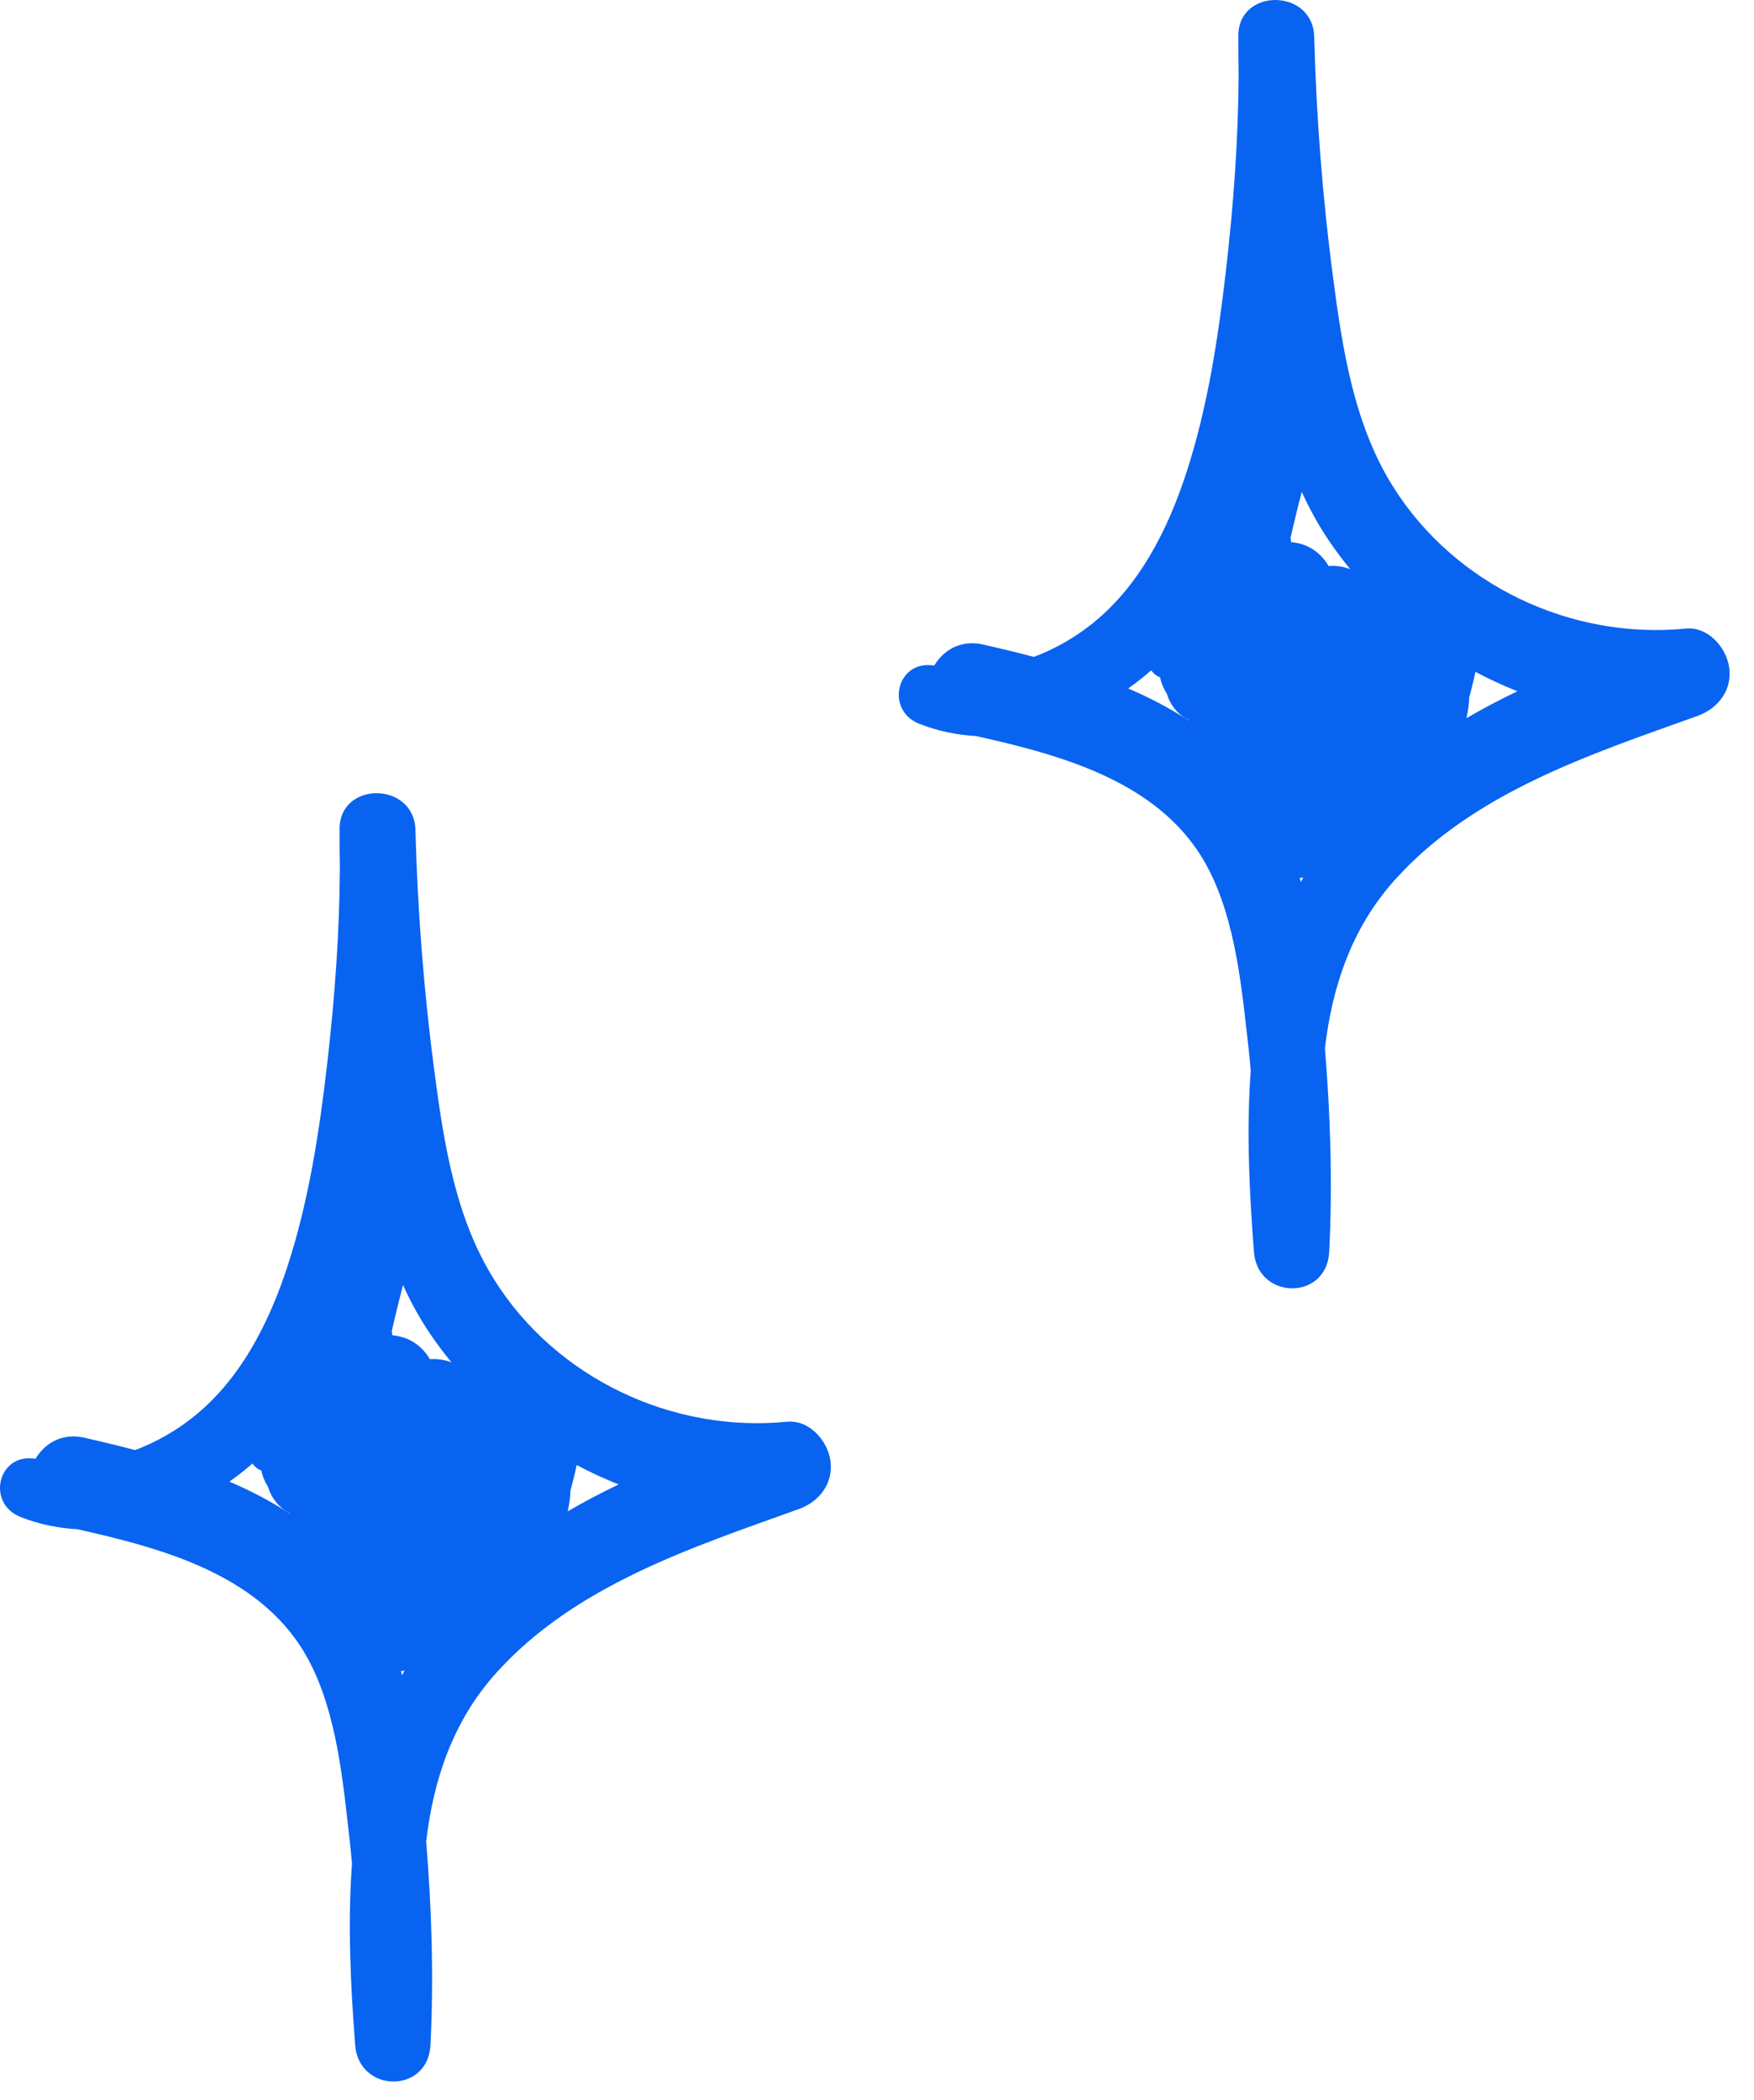 <svg width="61" height="73" viewBox="0 0 61 73" fill="none" xmlns="http://www.w3.org/2000/svg">
<path d="M28.878 50.767C28.774 50.071 28.139 49.35 27.367 49.426C23.382 49.819 19.339 47.916 17.187 44.487C15.833 42.33 15.436 39.737 15.108 37.251C14.74 34.468 14.522 31.659 14.448 28.854C14.403 27.152 11.771 27.144 11.811 28.854C11.809 29.292 11.813 29.73 11.82 30.167C11.808 32.43 11.641 34.7 11.383 36.942C11.11 39.319 10.745 41.731 10.002 44.011C9.348 46.016 8.339 48.009 6.644 49.322C6.056 49.778 5.396 50.149 4.699 50.411C4.105 50.254 3.514 50.113 2.937 49.981C2.157 49.804 1.556 50.175 1.233 50.715C-0.064 50.488 -0.501 52.262 0.723 52.74C1.365 52.991 2.028 53.126 2.694 53.163C5.758 53.849 9.219 54.794 10.769 57.779C11.72 59.61 11.93 61.941 12.159 63.964C12.19 64.239 12.217 64.513 12.242 64.787C12.086 66.874 12.193 69.011 12.351 71.093C12.48 72.772 14.886 72.8 14.971 71.093C15.087 68.748 15.015 66.366 14.821 64.02C15.073 61.873 15.747 59.835 17.258 58.157C19.992 55.12 24.052 53.798 27.776 52.464C28.495 52.207 28.997 51.561 28.878 50.767ZM14.925 46.319C15.166 46.679 15.426 47.026 15.7 47.361C15.457 47.268 15.201 47.232 14.95 47.252C14.769 46.936 14.489 46.677 14.142 46.536C13.987 46.474 13.817 46.436 13.642 46.42C13.639 46.368 13.633 46.318 13.625 46.269C13.748 45.735 13.877 45.203 14.015 44.674C14.274 45.241 14.572 45.791 14.925 46.319ZM8.781 50.879C8.855 50.989 8.966 51.075 9.09 51.124C9.129 51.321 9.208 51.51 9.317 51.68C9.438 52.074 9.692 52.412 10.079 52.608C10.077 52.612 10.076 52.615 10.075 52.619C9.419 52.189 8.714 51.823 7.979 51.508C8.258 51.311 8.525 51.1 8.781 50.879ZM13.942 58.094C13.985 58.091 14.027 58.089 14.069 58.083C14.041 58.134 14.011 58.185 13.983 58.236C13.971 58.189 13.956 58.142 13.942 58.094ZM19.744 52.541C19.77 52.417 19.794 52.294 19.811 52.168C19.828 52.053 19.836 51.94 19.838 51.827C19.919 51.53 19.993 51.232 20.055 50.93C20.529 51.183 21.017 51.408 21.516 51.605C20.912 51.895 20.319 52.205 19.744 52.541Z" fill="#0863F1"/>
<path d="M60.135 23.193C60.031 22.497 59.396 21.776 58.623 21.852C54.638 22.245 50.596 20.342 48.444 16.913C47.09 14.755 46.693 12.162 46.364 9.676C45.997 6.894 45.779 4.085 45.705 1.279C45.66 -0.423 43.028 -0.43 43.067 1.279C43.066 1.717 43.07 2.155 43.077 2.593C43.065 4.855 42.898 7.125 42.64 9.368C42.366 11.744 42.001 14.156 41.258 16.436C40.605 18.442 39.596 20.434 37.901 21.748C37.313 22.203 36.653 22.575 35.956 22.837C35.361 22.679 34.77 22.538 34.194 22.407C33.414 22.229 32.812 22.6 32.49 23.14C31.193 22.913 30.756 24.687 31.98 25.166C32.621 25.417 33.284 25.552 33.951 25.589C37.015 26.274 40.476 27.22 42.025 30.204C42.977 32.036 43.187 34.366 43.416 36.389C43.447 36.664 43.474 36.938 43.498 37.213C43.343 39.3 43.449 41.436 43.608 43.518C43.736 45.198 46.142 45.225 46.227 43.518C46.344 41.174 46.272 38.791 46.078 36.446C46.33 34.299 47.004 32.261 48.515 30.582C51.249 27.546 55.308 26.224 59.033 24.89C59.752 24.632 60.254 23.986 60.135 23.193ZM46.182 18.744C46.423 19.105 46.683 19.451 46.957 19.787C46.713 19.693 46.458 19.658 46.207 19.678C46.025 19.362 45.746 19.102 45.398 18.962C45.244 18.899 45.074 18.861 44.899 18.846C44.895 18.794 44.89 18.743 44.882 18.694C45.004 18.161 45.133 17.629 45.272 17.1C45.531 17.666 45.829 18.217 46.182 18.744ZM40.038 23.304C40.111 23.414 40.223 23.501 40.347 23.55C40.386 23.746 40.464 23.935 40.574 24.106C40.695 24.5 40.949 24.838 41.336 25.034C41.334 25.038 41.333 25.041 41.331 25.044C40.676 24.615 39.971 24.249 39.236 23.934C39.515 23.737 39.781 23.526 40.038 23.304ZM45.199 30.52C45.241 30.517 45.284 30.514 45.326 30.509C45.298 30.56 45.267 30.61 45.24 30.662C45.227 30.614 45.212 30.567 45.199 30.52ZM51.001 24.966C51.026 24.843 51.05 24.719 51.068 24.593C51.084 24.479 51.093 24.365 51.095 24.252C51.176 23.956 51.249 23.657 51.312 23.356C51.786 23.608 52.274 23.834 52.773 24.031C52.169 24.32 51.576 24.631 51.001 24.966Z" fill="#0863F1"/>
</svg>
